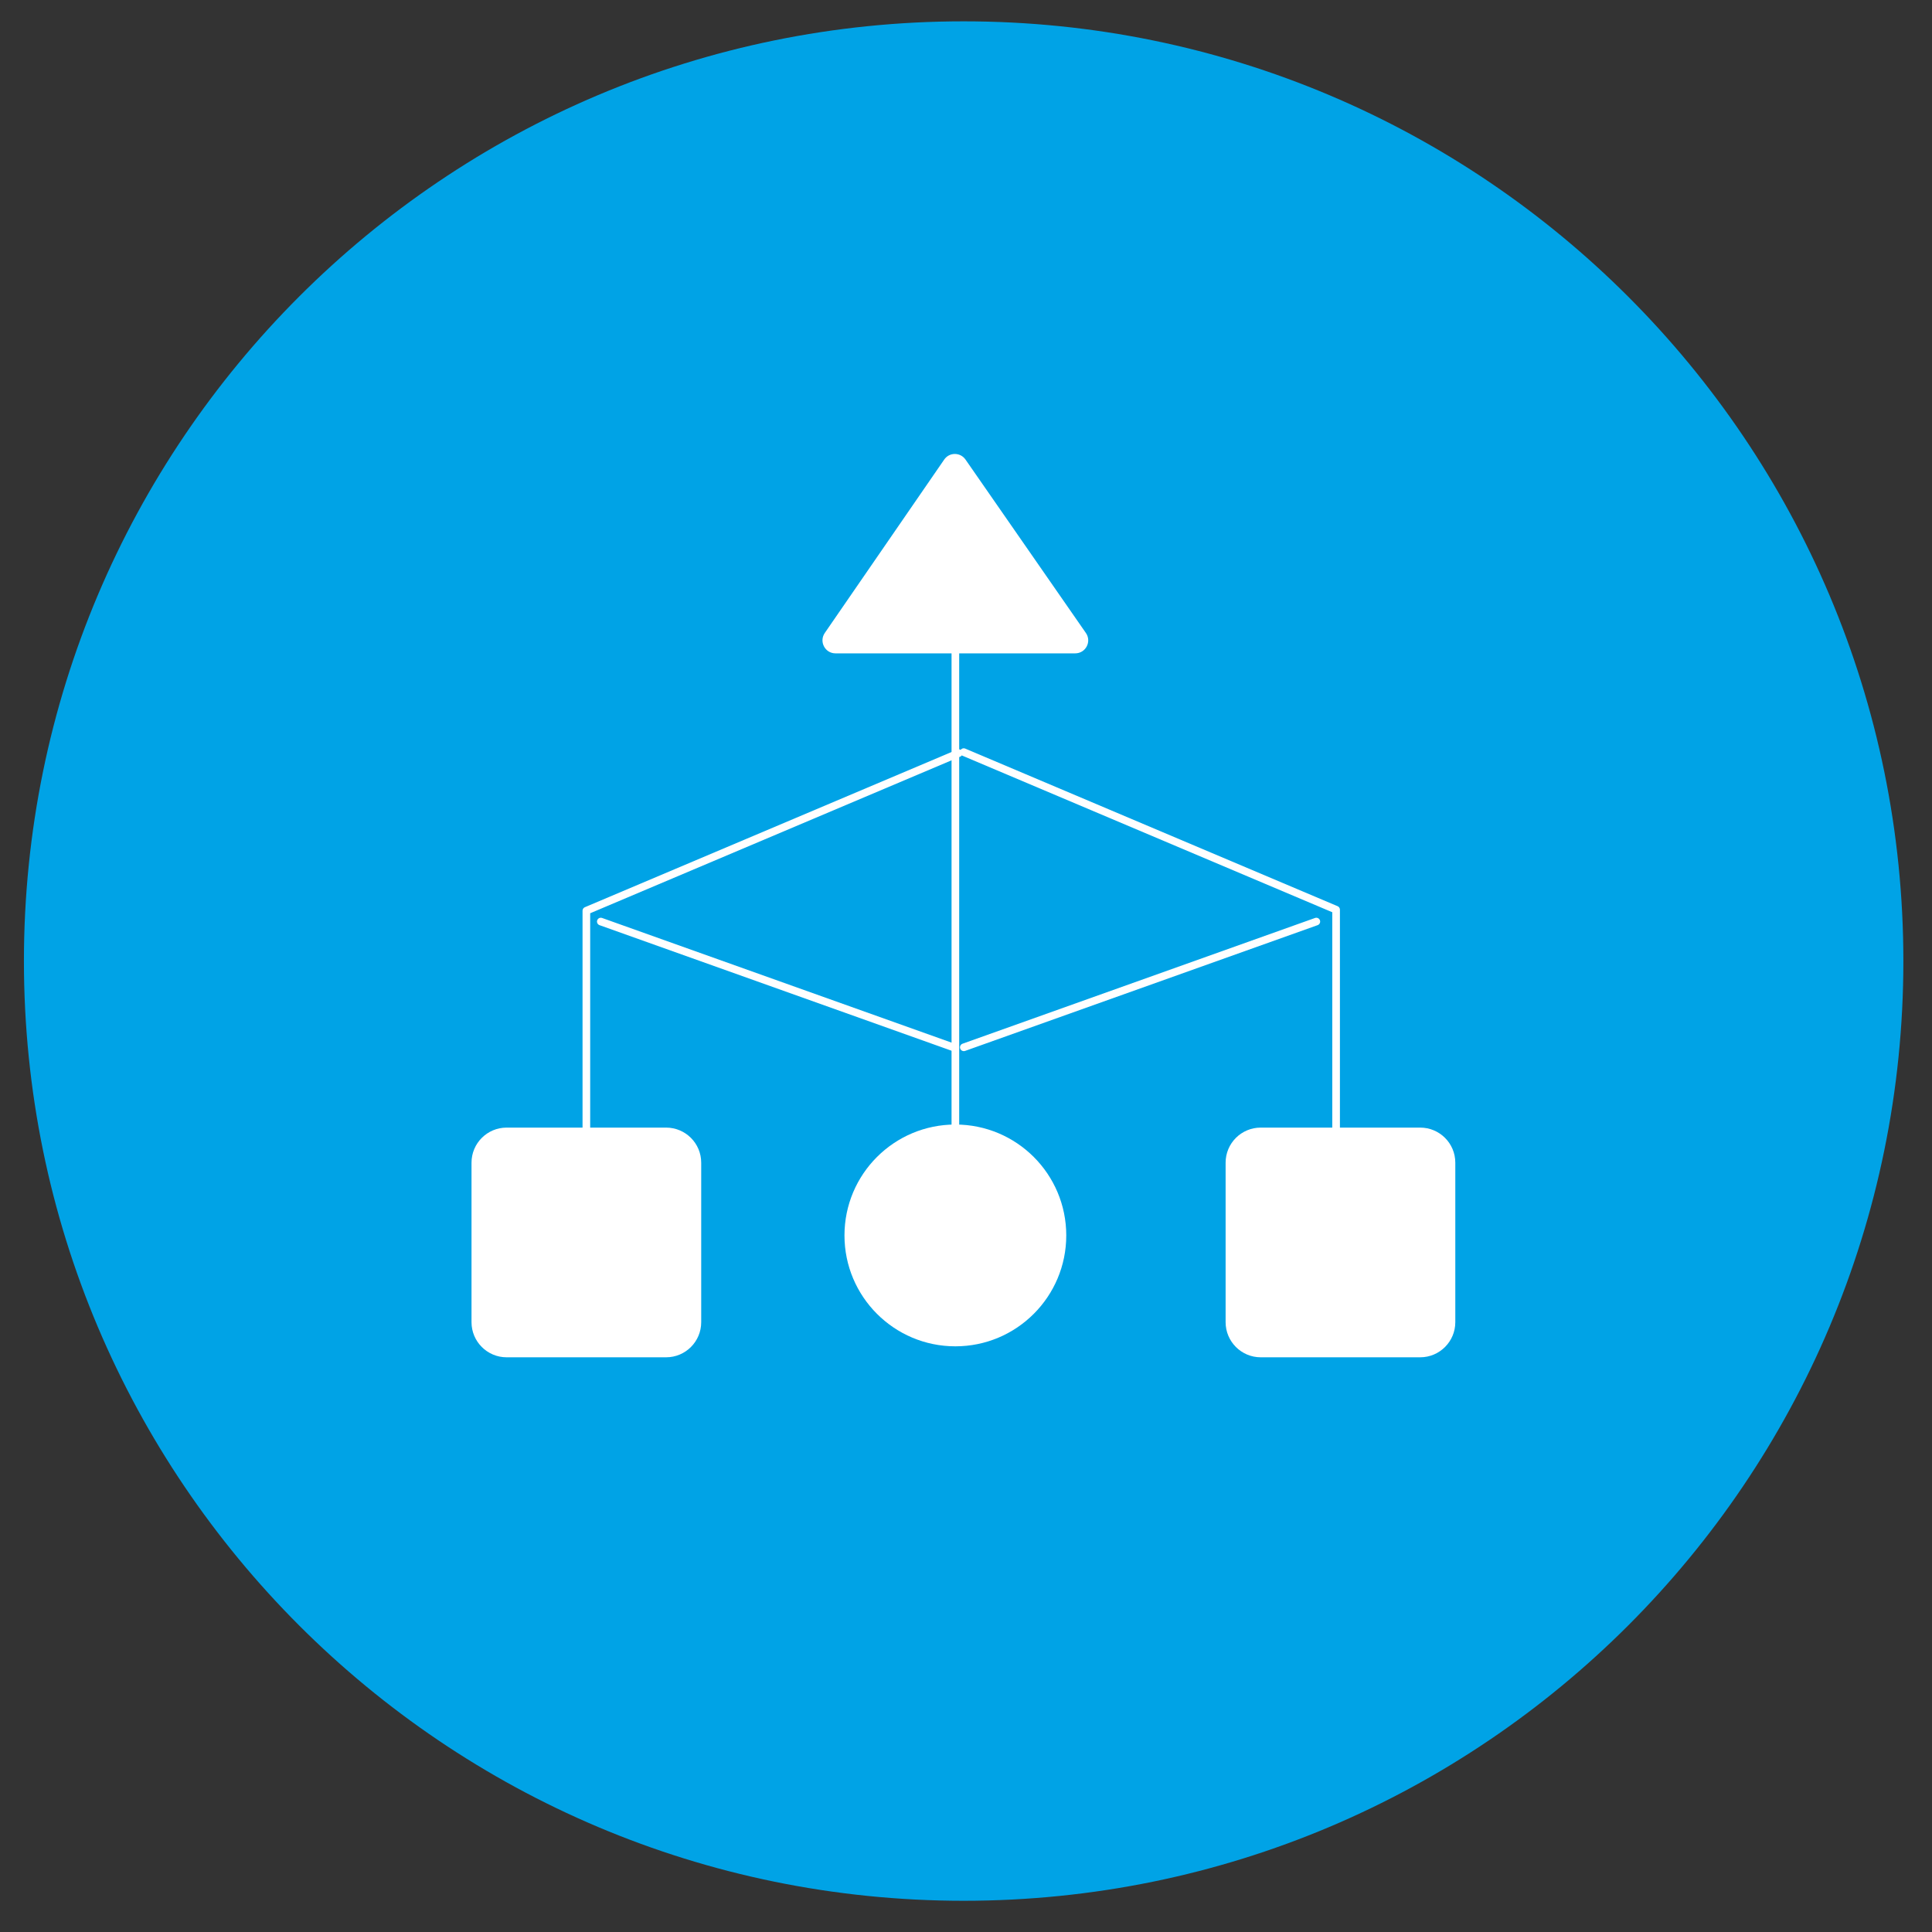 <?xml version="1.0" encoding="utf-8"?>
<!-- Generator: Adobe Illustrator 27.9.0, SVG Export Plug-In . SVG Version: 6.00 Build 0)  -->
<svg version="1.1" id="Layer_3" xmlns="http://www.w3.org/2000/svg" xmlns:xlink="http://www.w3.org/1999/xlink" x="0px" y="0px"
	 viewBox="0 0 283.46 283.46" style="enable-background:new 0 0 283.46 283.46;" xml:space="preserve">
<rect x="0" y="0" width="283.46" height="283.46" fill="#333333" stroke="none"/>
<style type="text/css">
	.st0{clip-path:url(#SVGID_00000178909583206292442960000001038570936774309006_);fill:#00A3E6;}
	.st1{clip-path:url(#SVGID_00000178909583206292442960000001038570936774309006_);fill:#FFFFFF;}
	.st2{fill:none;stroke:#FFFFFF;stroke-width:1.121;stroke-linecap:round;stroke-linejoin:round;stroke-miterlimit:10;}
	.st3{clip-path:url(#SVGID_00000102511051187483688300000010376833357588064139_);fill:#FFFFFF;}
	.st4{clip-path:url(#SVGID_00000122691432997041763380000015835370563956783240_);fill:#FFFFFF;}
</style>
<g>
	<defs>
		<rect id="SVGID_1_" x="3.51" y="3.13" width="275.74" height="275.74"/>
	</defs>
	<clipPath id="SVGID_00000168796138276150576030000005716065899572927126_">
		<use xlink:href="#SVGID_1_"  style="overflow:visible;"/>
	</clipPath>
	<path style="clip-path:url(#SVGID_00000168796138276150576030000005716065899572927126_);fill:#00A3E6;" d="M3.51,141
		C3.51,64.85,65.24,3.13,141.38,3.13c76.15,0,137.88,61.73,137.88,137.88c0,76.14-61.73,137.87-137.88,137.87
		C65.24,278.87,3.51,217.14,3.51,141"/>
	<path style="clip-path:url(#SVGID_00000168796138276150576030000005716065899572927126_);fill:#FFFFFF;" d="M74.33,165.44h23.4
		c2.84,0,5.15,2.3,5.15,5.15v23.4c0,2.84-2.3,5.15-5.15,5.15h-23.4c-2.84,0-5.15-2.31-5.15-5.15v-23.4
		C69.18,167.74,71.49,165.44,74.33,165.44"/>
	<path style="clip-path:url(#SVGID_00000168796138276150576030000005716065899572927126_);fill:#FFFFFF;" d="M184.97,165.44h23.4
		c2.84,0,5.15,2.3,5.15,5.15v23.4c0,2.84-2.31,5.15-5.15,5.15h-23.4c-2.84,0-5.15-2.31-5.15-5.15v-23.4
		C179.82,167.74,182.13,165.44,184.97,165.44"/>
</g>
<path class="st2" d="M193.13,135.21l-51.72,18.45 M88.15,135.21l51.72,18.45 M196.03,174.05v-40.58l-54.63-23.12 M86.03,174.2
	v-40.58l54.63-23.12"/>
<g>
	<defs>
		<rect id="SVGID_00000024714505480664038080000015544992741957912212_" x="3.51" y="3.13" width="275.74" height="275.74"/>
	</defs>
	<clipPath id="SVGID_00000041270680770637018300000016864001542748691588_">
		<use xlink:href="#SVGID_00000024714505480664038080000015544992741957912212_"  style="overflow:visible;"/>
	</clipPath>
	<path style="clip-path:url(#SVGID_00000041270680770637018300000016864001542748691588_);fill:#FFFFFF;" d="M123.9,181.26
		c0-8.99,7.28-16.27,16.27-16.27s16.27,7.28,16.27,16.27c0,8.98-7.28,16.27-16.27,16.27S123.9,190.24,123.9,181.26"/>
</g>
<line class="st2" x1="140.17" y1="93.77" x2="140.17" y2="173.47"/>
<g>
	<defs>
		<rect id="SVGID_00000164486394807447014000000017622281389325549732_" x="3.51" y="3.13" width="275.74" height="275.74"/>
	</defs>
	<clipPath id="SVGID_00000065071126201284176590000017434714004252046727_">
		<use xlink:href="#SVGID_00000164486394807447014000000017622281389325549732_"  style="overflow:visible;"/>
	</clipPath>
	<path style="clip-path:url(#SVGID_00000065071126201284176590000017434714004252046727_);fill:#FFFFFF;" d="M138.53,67.43
		l-17.52,25.44c-0.87,1.27,0.04,2.99,1.57,2.99h35.17c1.54,0,2.45-1.72,1.57-2.99l-17.66-25.44
		C140.9,66.33,139.28,66.33,138.53,67.43"/>
</g>
</svg>
